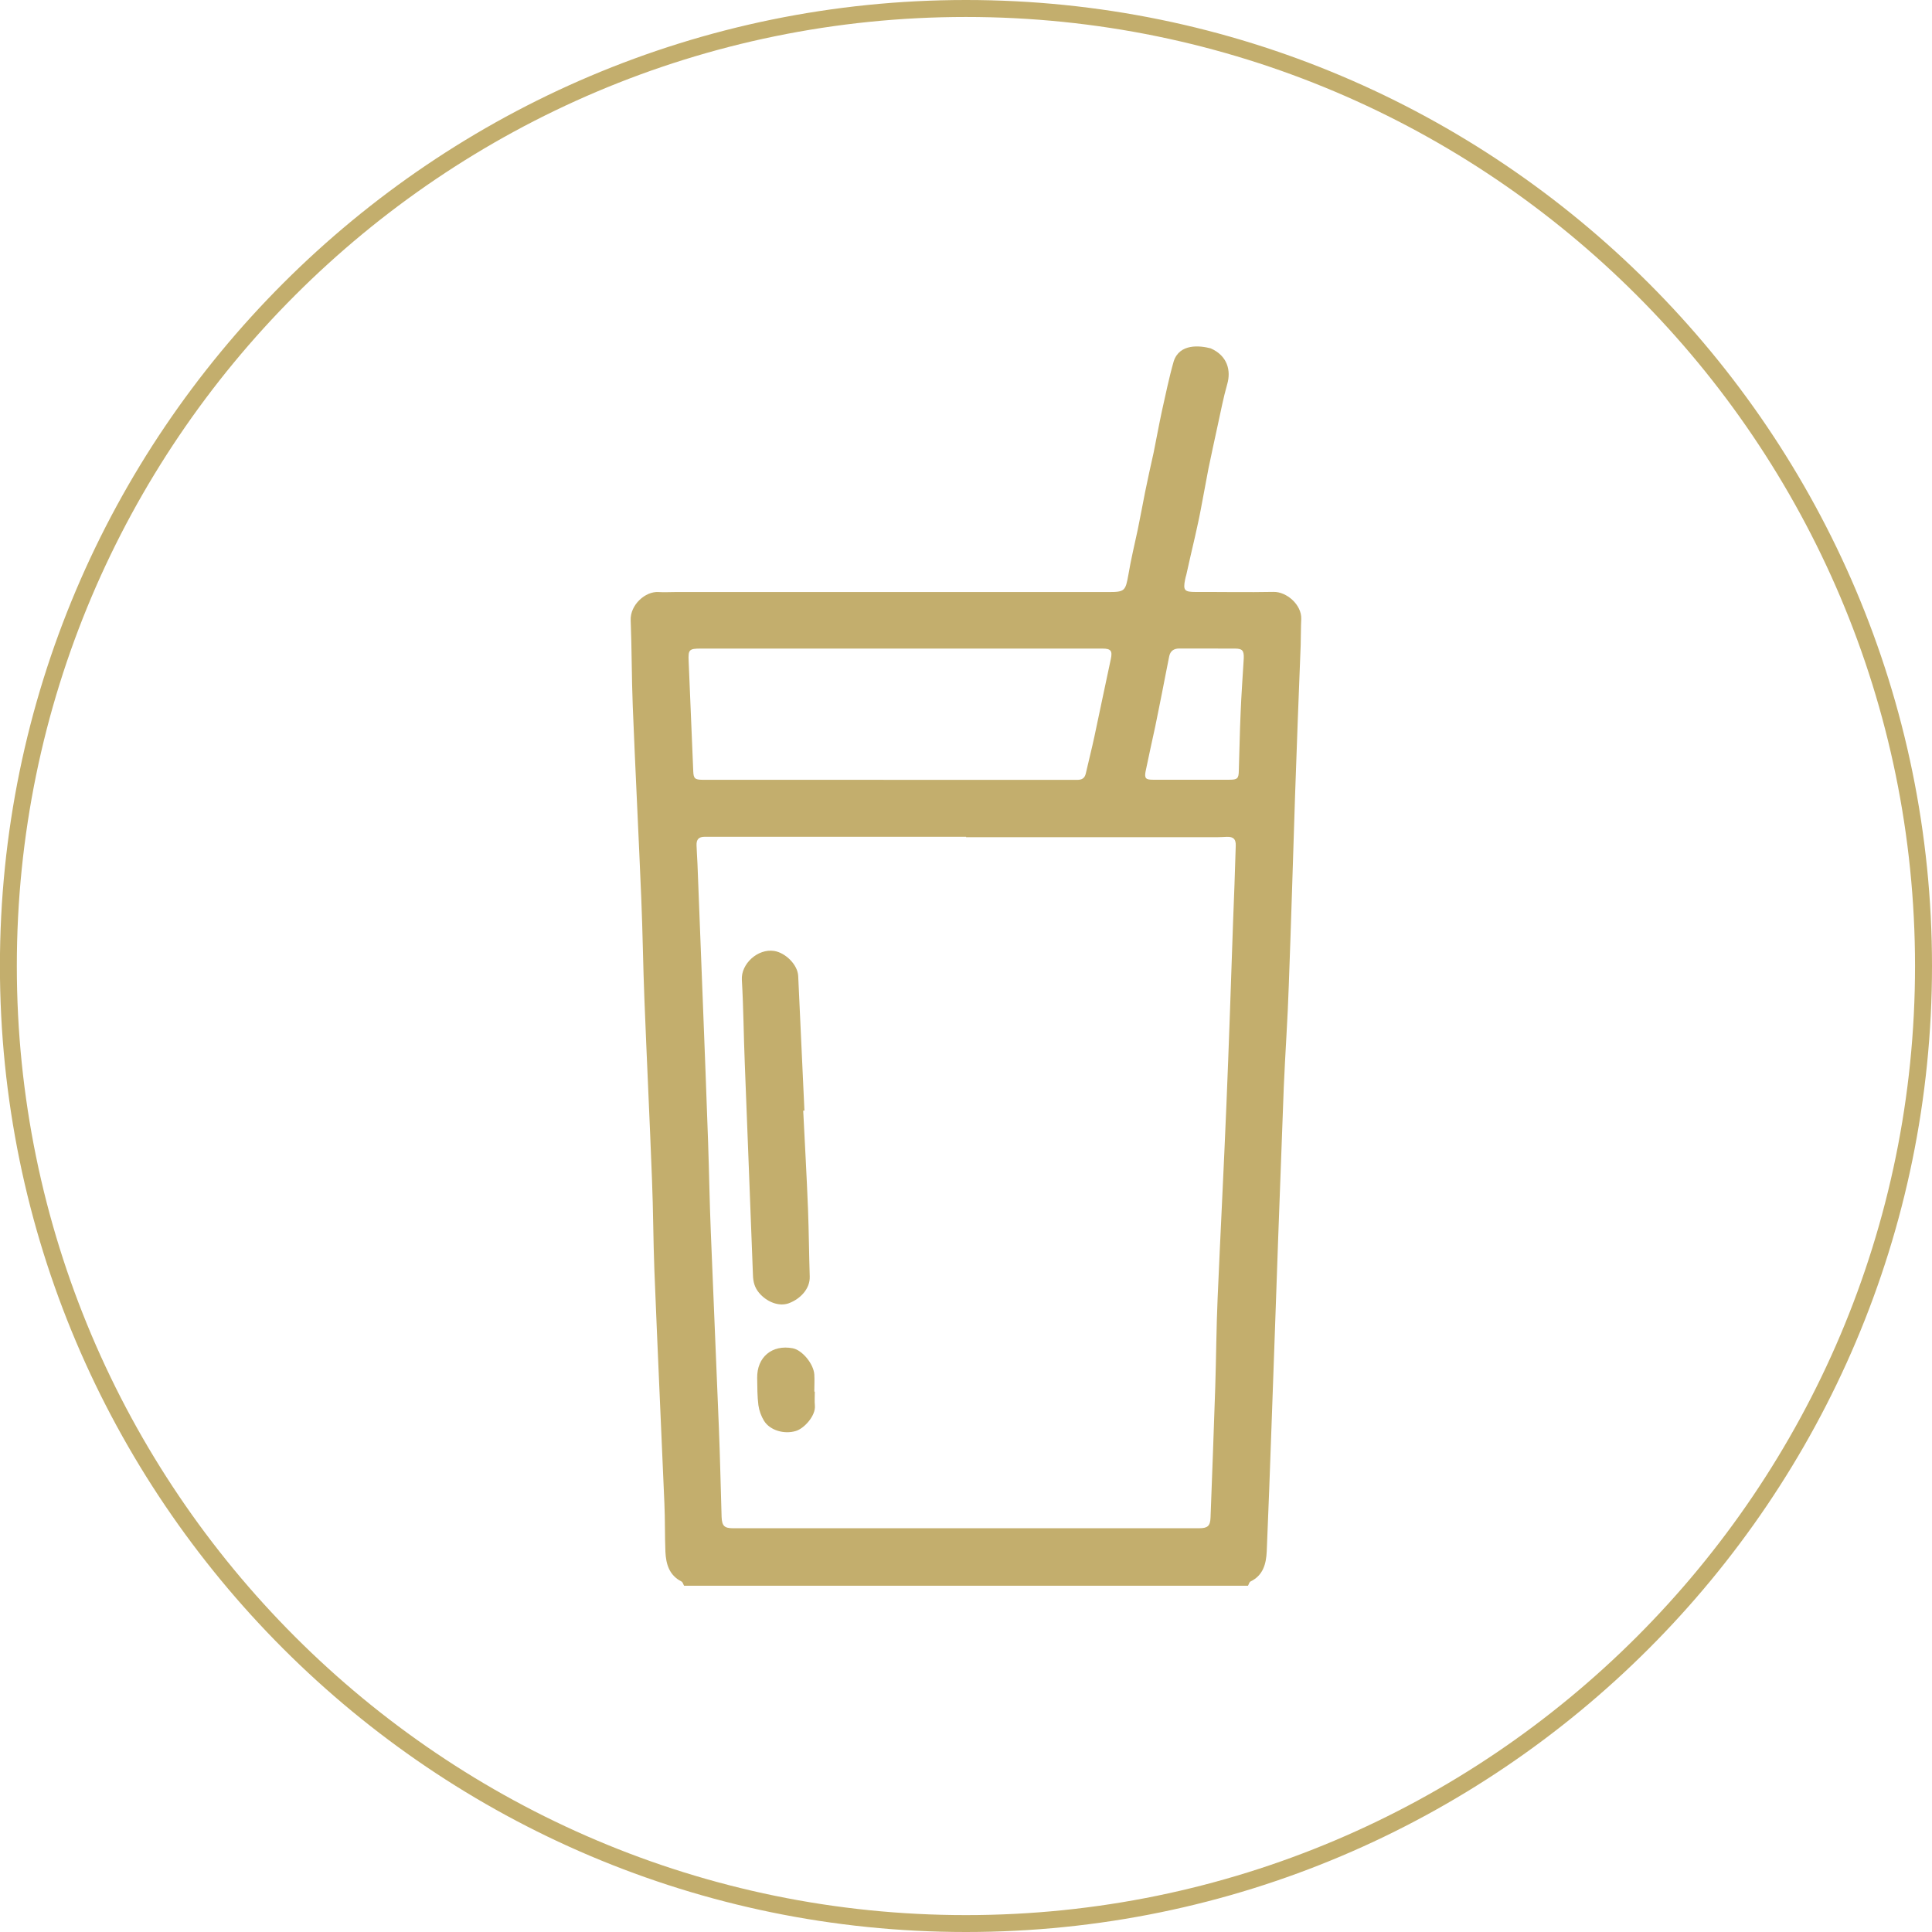 <?xml version="1.0" encoding="utf-8"?>
<!-- Generator: Adobe Illustrator 16.0.0, SVG Export Plug-In . SVG Version: 6.00 Build 0)  -->
<!DOCTYPE svg PUBLIC "-//W3C//DTD SVG 1.1//EN" "http://www.w3.org/Graphics/SVG/1.1/DTD/svg11.dtd">
<svg version="1.1" id="Layer_1" xmlns="http://www.w3.org/2000/svg" xmlns:xlink="http://www.w3.org/1999/xlink" x="0px" y="0px"
	 width="26.988px" height="26.988px" viewBox="0 0 26.988 26.988" enable-background="new 0 0 26.988 26.988" xml:space="preserve">
<g>
	<path fill="#C3AE6D" d="M17.789,8.268c-0.363,0.007-0.727,0-1.09,0.001c-0.152,0-0.174-0.022-0.145-0.17
		c0.004-0.025,0.012-0.048,0.018-0.072c0.039-0.177,0.08-0.354,0.121-0.53c0.027-0.125,0.057-0.251,0.08-0.377
		c0.037-0.189,0.07-0.38,0.107-0.57c0.041-0.202,0.086-0.402,0.129-0.603c0.043-0.195,0.08-0.392,0.135-0.584
		c0.053-0.186,0.004-0.393-0.232-0.497c-0.154-0.04-0.434-0.069-0.516,0.18c-0.066,0.23-0.113,0.465-0.166,0.699
		c-0.041,0.192-0.076,0.385-0.115,0.578c-0.041,0.184-0.082,0.367-0.119,0.55c-0.035,0.174-0.066,0.349-0.102,0.522
		c-0.045,0.211-0.096,0.42-0.131,0.631c-0.041,0.229-0.051,0.244-0.277,0.244c-0.004,0-0.008,0-0.01,0c-2.015,0-4.031,0-6.046,0
		c-0.077,0-0.154,0.005-0.231,0C9.014,8.258,8.801,8.45,8.81,8.665c0.016,0.4,0.013,0.801,0.029,1.201
		c0.036,0.896,0.082,1.791,0.119,2.686c0.02,0.471,0.025,0.943,0.044,1.414c0.033,0.838,0.074,1.68,0.106,2.52
		c0.017,0.418,0.017,0.838,0.033,1.256c0.043,1.088,0.094,2.174,0.14,3.26c0.01,0.225,0.005,0.449,0.014,0.674
		c0.008,0.174,0.054,0.33,0.225,0.416c0.018,0.01,0.024,0.039,0.036,0.059c2.627,0,5.252,0,7.877,0
		c0.012-0.02,0.018-0.051,0.035-0.059c0.178-0.086,0.219-0.248,0.227-0.422c0.025-0.576,0.045-1.152,0.066-1.729
		c0.033-0.883,0.062-1.768,0.094-2.65c0.025-0.701,0.051-1.404,0.078-2.105c0.02-0.475,0.055-0.949,0.07-1.422
		c0.033-0.887,0.059-1.773,0.088-2.661c0.023-0.696,0.051-1.391,0.078-2.087c0.004-0.123,0.002-0.247,0.008-0.369
		C18.185,8.45,17.974,8.264,17.789,8.268z M9.684,10.773c-0.021-0.511-0.043-1.021-0.064-1.532C9.612,9.075,9.625,9.06,9.79,9.06
		c0.931,0,1.861,0,2.792,0c0.94,0,1.878,0,2.818,0c0.119,0,0.141,0.032,0.117,0.146c-0.078,0.361-0.152,0.721-0.229,1.081
		c-0.037,0.174-0.082,0.347-0.121,0.52c-0.016,0.066-0.055,0.087-0.121,0.087c-1.744-0.001-3.488-0.001-5.231-0.001
		C9.706,10.892,9.688,10.874,9.684,10.773z M17.224,12.898c-0.029,0.844-0.057,1.688-0.092,2.529
		c-0.037,0.902-0.084,1.803-0.123,2.705c-0.018,0.412-0.02,0.826-0.033,1.238c-0.02,0.609-0.043,1.219-0.066,1.828
		c-0.004,0.119-0.041,0.15-0.16,0.15c-2.17,0-4.337,0-6.509,0c-0.121,0-0.156-0.031-0.161-0.158
		c-0.013-0.416-0.021-0.832-0.038-1.246c-0.036-0.914-0.077-1.828-0.113-2.742c-0.017-0.41-0.023-0.82-0.037-1.229
		c-0.023-0.668-0.049-1.336-0.075-2.003c-0.024-0.634-0.049-1.268-0.074-1.903c-0.003-0.086-0.011-0.171-0.013-0.258
		c-0.003-0.085,0.032-0.12,0.115-0.12c1.217,0,2.434,0,3.65,0c0,0.002,0,0.004,0,0.006c1.167,0,2.335,0,3.503,0
		c0.045,0,0.092-0.003,0.139-0.005c0.094-0.003,0.129,0.032,0.125,0.127C17.252,12.178,17.238,12.538,17.224,12.898z M17.33,9.962
		c-0.012,0.268-0.016,0.535-0.025,0.803c-0.002,0.11-0.02,0.127-0.131,0.127c-0.178,0-0.357,0-0.535,0c0,0,0,0,0,0
		c-0.178,0-0.355,0-0.535,0c-0.098,0-0.119-0.02-0.102-0.113c0.043-0.21,0.09-0.419,0.135-0.628c0.035-0.166,0.066-0.331,0.1-0.497
		c0.033-0.162,0.062-0.325,0.096-0.488c0.016-0.073,0.064-0.107,0.141-0.107c0.26,0.001,0.518,0,0.775,0.001
		c0.105,0,0.129,0.026,0.125,0.136C17.359,9.452,17.34,9.707,17.33,9.962z"/>
	<path fill="#C3AE6D" d="M11.019,18.205c0.159-0.059,0.298-0.201,0.292-0.373c-0.01-0.314-0.012-0.629-0.024-0.943
		c-0.018-0.457-0.044-0.916-0.067-1.375c0.006,0,0.013,0,0.017,0c-0.028-0.627-0.057-1.254-0.087-1.881
		c-0.008-0.159-0.179-0.324-0.334-0.349c-0.231-0.037-0.467,0.181-0.453,0.404c0.023,0.39,0.025,0.781,0.041,1.171
		c0.037,0.984,0.078,1.969,0.114,2.953c0.003,0.094,0.023,0.172,0.084,0.246C10.708,18.185,10.879,18.256,11.019,18.205z"/>
	<path fill="#C3AE6D" d="M11.375,19.439c0-0.08,0.005-0.16,0-0.24c-0.011-0.15-0.17-0.34-0.301-0.365
		c-0.288-0.055-0.502,0.123-0.497,0.416c0.002,0.127,0.001,0.254,0.017,0.379c0.01,0.074,0.039,0.154,0.079,0.219
		c0.083,0.133,0.282,0.191,0.445,0.141c0.117-0.035,0.279-0.215,0.265-0.355c-0.006-0.064-0.001-0.129-0.001-0.193
		C11.38,19.439,11.377,19.439,11.375,19.439z"/>
	<path fill="#C3AE6D" d="M13.493,0C6.053,0-0.001,6.053-0.001,13.493s6.054,13.495,13.494,13.495
		c7.442,0,13.495-6.055,13.495-13.495S20.935,0,13.493,0z M13.493,26.752c-7.311,0-13.258-5.947-13.258-13.258
		c0-7.31,5.947-13.257,13.258-13.257c7.311,0,13.258,5.947,13.258,13.257C26.752,20.804,20.804,26.752,13.493,26.752z"/>
</g>
</svg>
